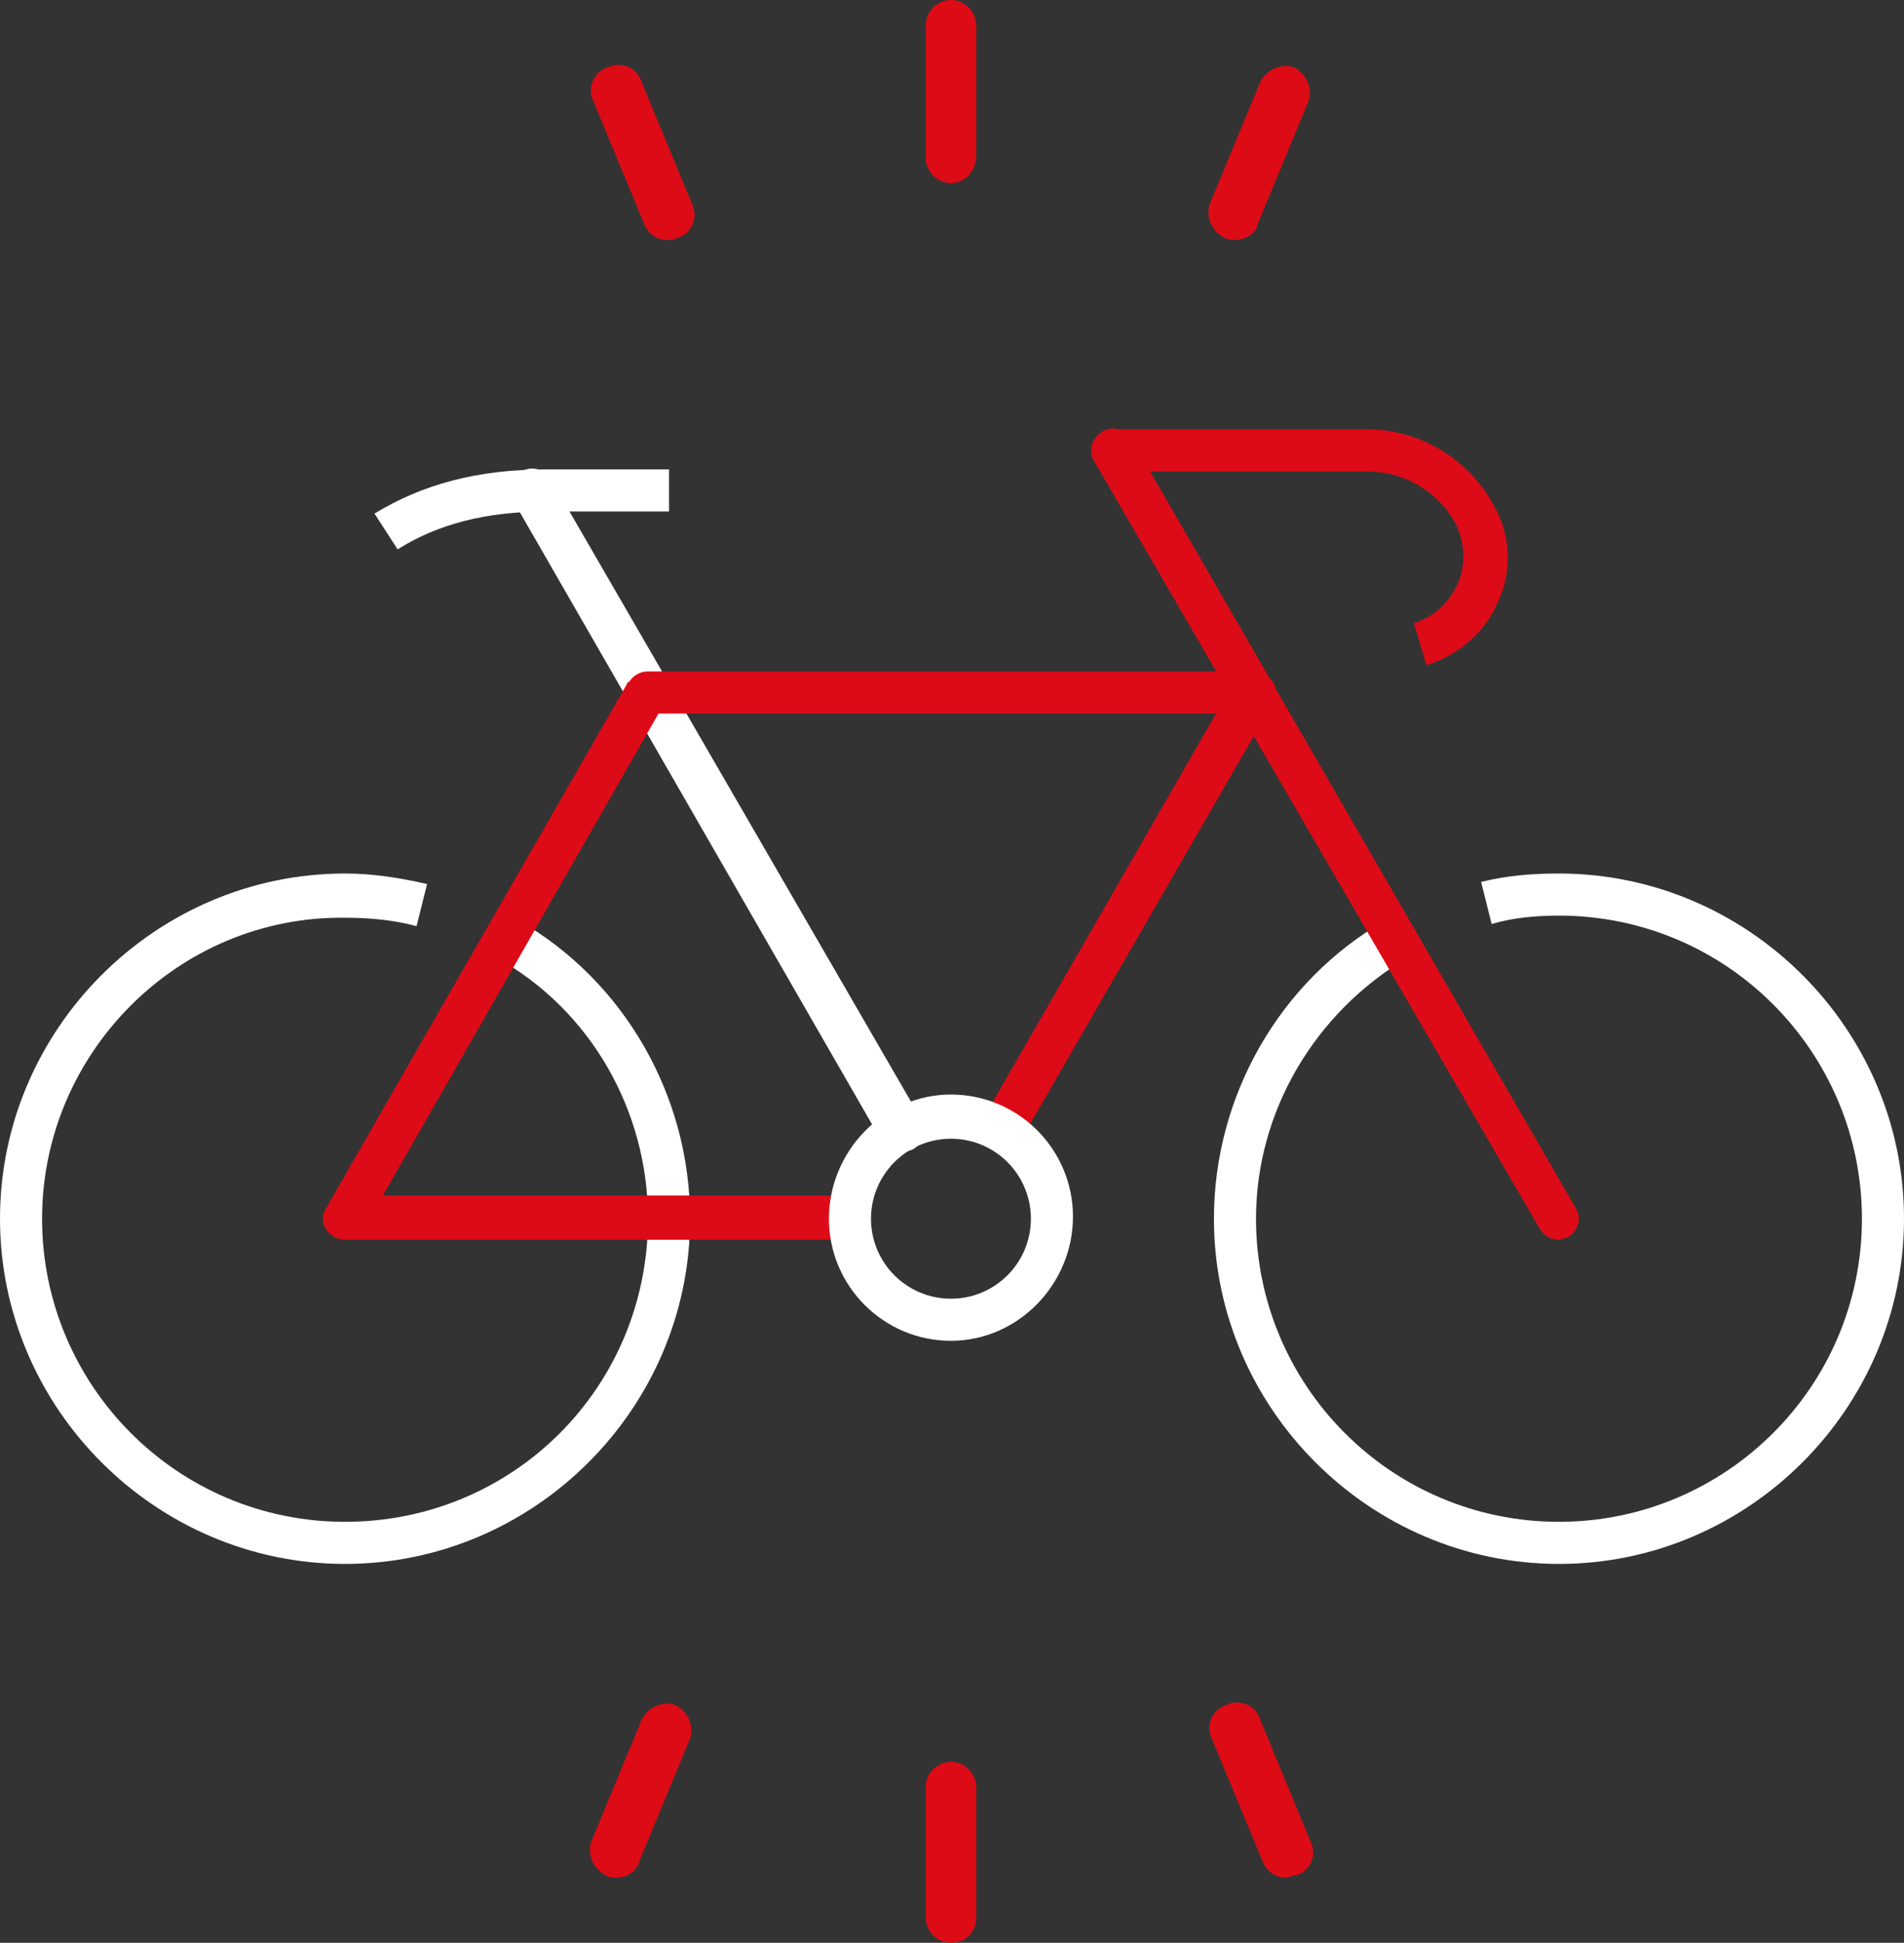 <?xml version="1.0" encoding="utf-8"?>
<!-- Generator: Adobe Illustrator 24.1.0, SVG Export Plug-In . SVG Version: 6.00 Build 0)  -->
<svg version="1.1" id="Layer_1" xmlns="http://www.w3.org/2000/svg" xmlns:xlink="http://www.w3.org/1999/xlink" x="0px" y="0px"
	 width="90.5px" height="92.3px" viewBox="0 0 90.5 92.3" style="enable-background:new 0 0 90.5 92.3;" xml:space="preserve">
<rect x="0" y="0" width="90.5" height="92.3" fill="#333333" stroke="none"/>
<style type="text/css">
	.st0{fill:#FFFFFF;}
	.st1{fill:#DD0B17;}
	.st2{fill:#DD0B15;}
</style>
<g>
	<g>
		<path class="st0" d="M74.1,74.3c-9,0-16.4-7.4-16.4-16.4c0-5.8,3.1-11.3,8.2-14.2l1,1.8c-4.4,2.6-7.2,7.3-7.2,12.4
			c0,7.9,6.4,14.4,14.4,14.4c7.9,0,14.4-6.4,14.4-14.4c0-7.9-6.4-14.4-14.4-14.4c-1.1,0-2.2,0.1-3.2,0.4l-0.5-2
			c1.2-0.3,2.4-0.4,3.7-0.4c9,0,16.4,7.4,16.4,16.4C90.5,66.9,83.1,74.3,74.1,74.3z"/>
		<path class="st0" d="M18.9,26.1l-1.1-1.7c2.3-1.4,4.9-2.1,8.2-2.1h5.8v2H26C23.1,24.3,20.8,24.9,18.9,26.1z"/>
		<path class="st0" d="M16.4,74.3C7.4,74.3,0,66.9,0,57.9c0-9,7.4-16.4,16.4-16.4c1.3,0,2.6,0.2,3.9,0.5l-0.5,2
			c-1.1-0.3-2.3-0.4-3.4-0.4C8.5,43.5,2,50,2,57.9c0,7.9,6.4,14.4,14.4,14.4s14.4-6.4,14.4-14.4c0-5.1-2.7-9.9-7.2-12.4l1-1.8
			c5.1,2.9,8.2,8.4,8.2,14.2C32.8,66.9,25.4,74.3,16.4,74.3z"/>
		<path class="st0" d="M42.8,54.7c-0.4,0-0.7-0.2-0.9-0.5L24.4,23.8c-0.3-0.5-0.1-1.1,0.4-1.4c0.5-0.3,1.1-0.1,1.4,0.4l17.6,30.4
			c0.3,0.5,0.1,1.1-0.4,1.4C43.2,54.7,43,54.7,42.8,54.7z"/>
		<path class="st1" d="M67.8,31.6l-0.6-2c1-0.3,1.7-1,2.1-1.9c0.4-0.9,0.3-2-0.1-2.8c-0.8-1.5-2.4-2.5-4.2-2.5H52.9v-2H65
			c2.5,0,4.8,1.4,6,3.6c0.8,1.4,0.9,3.1,0.2,4.6C70.6,30,69.4,31.1,67.8,31.6z"/>
		<path class="st1" d="M39.5,58.9H16.4c-0.4,0-0.7-0.2-0.9-0.5c-0.2-0.3-0.2-0.7,0-1l14.3-24.9c0,0,0-0.1,0.1-0.1
			c0.2-0.3,0.5-0.5,0.9-0.5h0l28.8,0c0.4,0,0.7,0.2,0.9,0.5s0.2,0.7,0,1l-12,20.8c-0.3,0.5-0.9,0.7-1.4,0.4
			c-0.5-0.3-0.7-0.9-0.4-1.4l11.1-19.3l-26.5,0L18.2,56.8h21.3c0.6,0,1,0.5,1,1S40,58.9,39.5,58.9z"/>
		<path class="st1" d="M74.1,58.9c-0.4,0-0.7-0.2-0.9-0.5L52,21.9c-0.3-0.5-0.1-1.1,0.4-1.4c0.5-0.3,1.1-0.1,1.4,0.4l21.1,36.5
			c0.3,0.5,0.1,1.1-0.4,1.4C74.4,58.8,74.2,58.9,74.1,58.9z"/>
		<path class="st0" d="M45.2,63.7c-3.2,0-5.8-2.6-5.8-5.8S42,52,45.2,52c3.2,0,5.8,2.6,5.8,5.8S48.4,63.7,45.2,63.7z M45.2,54.1
			c-2.1,0-3.8,1.7-3.8,3.8s1.7,3.8,3.8,3.8S49,60,49,57.9S47.3,54.1,45.2,54.1z"/>
	</g>
</g>
<g>
	<path class="st2" d="M45.2,8.7c-0.7,0-1.2-0.6-1.2-1.2V1.2C44,0.6,44.5,0,45.2,0c0.7,0,1.2,0.6,1.2,1.2v6.2
		C46.4,8.1,45.9,8.7,45.2,8.7z"/>
</g>
<g>
	<path class="st2" d="M45.2,92.3c-0.7,0-1.2-0.6-1.2-1.2v-6.2c0-0.7,0.6-1.2,1.2-1.2c0.7,0,1.2,0.6,1.2,1.2v6.2
		C46.4,91.8,45.9,92.3,45.2,92.3z"/>
</g>
<g>
	<path class="st2" d="M31.7,11.4c-0.5,0-0.9-0.3-1.1-0.8l-2.4-5.8c-0.3-0.6,0-1.4,0.7-1.6c0.6-0.3,1.4,0,1.6,0.7l2.4,5.8
		c0.3,0.6,0,1.4-0.7,1.6C32,11.4,31.9,11.4,31.7,11.4z"/>
</g>
<g>
	<path class="st2" d="M61.1,89.2c-0.5,0-0.9-0.3-1.1-0.8l-2.4-5.8c-0.3-0.6,0-1.4,0.7-1.6c0.6-0.3,1.4,0,1.6,0.7l2.4,5.8
		c0.3,0.6,0,1.4-0.7,1.6C61.4,89.1,61.3,89.2,61.1,89.2z"/>
</g>
<g>
	<path class="st2" d="M29.3,89.2c-0.2,0-0.3,0-0.5-0.1c-0.6-0.3-0.9-1-0.7-1.6l2.4-5.8c0.3-0.6,1-0.9,1.6-0.7c0.6,0.3,0.9,1,0.7,1.6
		l-2.4,5.8C30.3,88.9,29.8,89.2,29.3,89.2z"/>
</g>
<g>
	<path class="st2" d="M58.7,11.4c-0.2,0-0.3,0-0.5-0.1c-0.6-0.3-0.9-1-0.7-1.6l2.4-5.8c0.3-0.6,1-0.9,1.6-0.7c0.6,0.3,0.9,1,0.7,1.6
		l-2.4,5.8C59.7,11.1,59.2,11.4,58.7,11.4z"/>
</g>
</svg>
